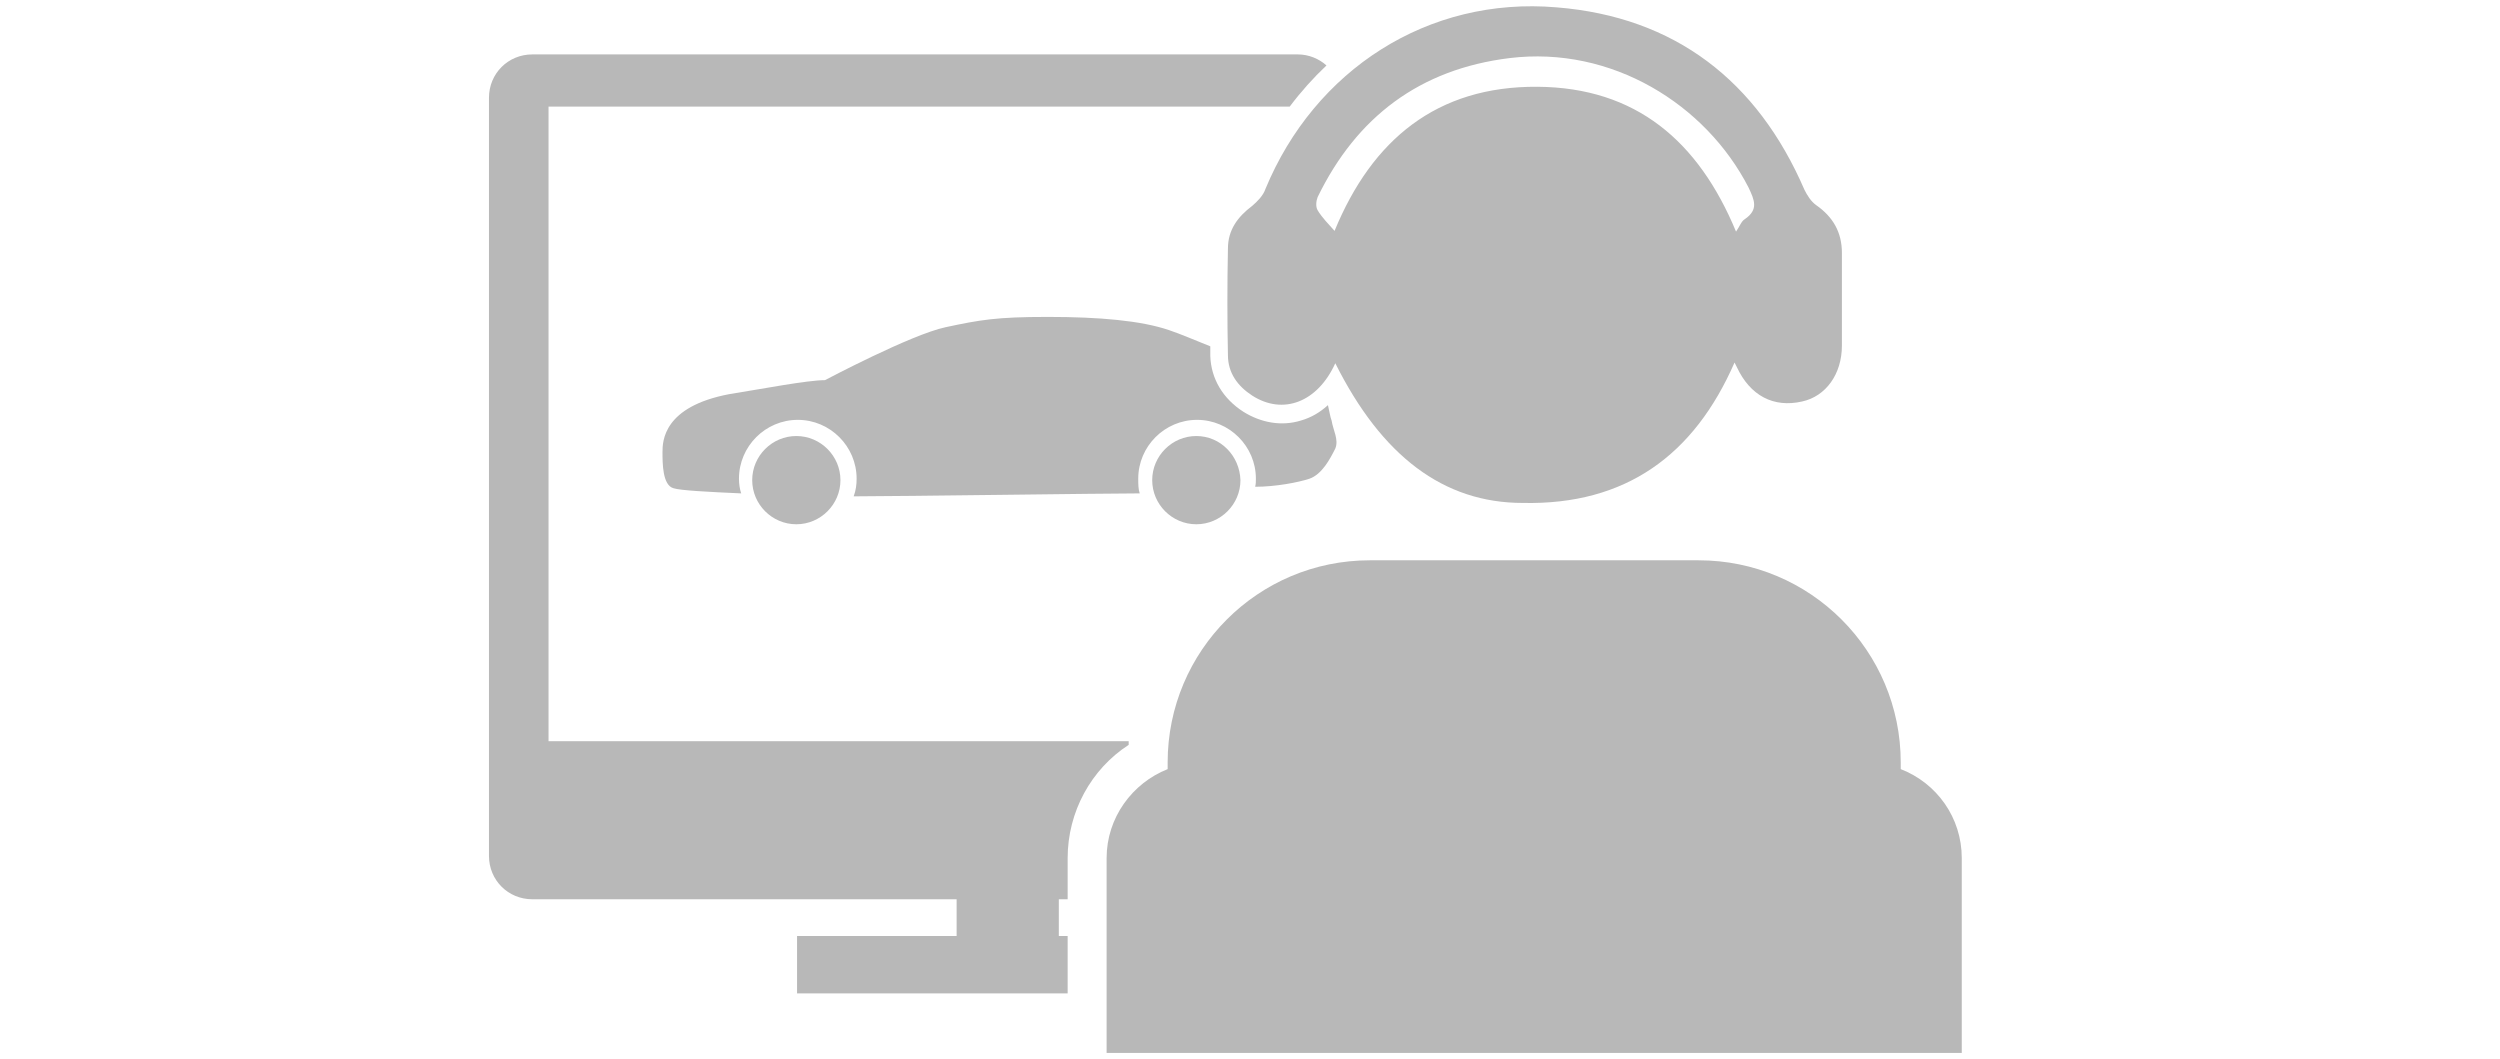 <?xml version="1.0" encoding="utf-8"?>
<!-- Generator: Adobe Illustrator 19.0.0, SVG Export Plug-In . SVG Version: 6.00 Build 0)  -->
<svg version="1.1" id="Layer_1" xmlns="http://www.w3.org/2000/svg" xmlns:xlink="http://www.w3.org/1999/xlink" x="0px" y="0px"
	 viewBox="87 11 340 144" style="enable-background:new 87 11 340 144;" xml:space="preserve">
<style type="text/css">
	.st0{display:none;}
	.st1{display:inline;}
	.st2{fill:#B8B8B8;}
</style>
<g id="XMLID_45_" class="st0">
	<rect id="XMLID_40_" x="178.6" y="14.1" class="st1" width="244.1" height="14.6"/>
	<path id="XMLID_49_" class="st1" d="M147.5,140.7c0,7.2-5.8,13-13,13s-13-5.8-13-13s5.8-13,13-13S147.5,133.5,147.5,140.7z
		 M252.7,127.6c-7.2,0-13,5.8-13,13c0,7.2,5.8,13,13,13s13-5.8,13-13C265.7,133.5,259.9,127.6,252.7,127.6z M292.6,123.2
		L292.6,123.2c-0.4-2.9-2.4-10.3-2.4-10.3c-0.6-1.5-0.2-3.7-3.8-4.3c-5.3-0.8-16.8-2-16.8-2s-17-7.4-25.1-10.1
		c-8.2-2.8-20.6-3.9-35.9-3.9s-20.1,0.9-30.3,3.1s-35.7,15.6-35.7,15.6c-5.3,0-18.7,2.5-28.2,4.2c-19.7,3.6-19.7,13.9-19.7,17.3
		c0,3.3,0,9.7,3.2,10.7c1.9,0.6,10.2,1,20,1.4c-0.4-1.4-0.6-2.9-0.6-4.4c0-9.6,7.8-17.4,17.4-17.4c9.6,0,17.3,7.9,17.3,17.5
		c0,1.8-0.2,3.5-0.8,5.1h0.7c12.6,0,73.5-0.9,84-0.9c-0.3-1.4-0.5-2.8-0.5-4.3c0-9.6,7.8-17.4,17.4-17.4c9.6,0,17.4,7.8,17.4,17.4
		c0,0.8-0.1,1.6-0.1,2.4c6.1-0.1,12.7-1.2,16.1-2.4c3.7-1.2,6.2-5.8,7.6-9C294.9,128.8,292.9,126.1,292.6,123.2z"/>
	<path id="XMLID_58_" class="st1" d="M341,110.4c0,2.8-2.3,5.1-5.1,5.1s-5.1-2.3-5.1-5.1s2.3-5.1,5.1-5.1S341,107.6,341,110.4z
		 M381.9,105.3c-2.8,0-5.1,2.3-5.1,5.1s2.3,5.1,5.1,5.1c2.8,0,5.1-2.3,5.1-5.1C387,107.6,384.7,105.3,381.9,105.3z M397.4,103.6
		L397.4,103.6c-0.2-1.1-0.9-4-0.9-4c-0.2-0.6-0.1-1.4-1.5-1.7c-2.1-0.3-6.5-0.8-6.5-0.8s-6.6-2.9-9.8-3.9c-3.2-1.1-8-1.5-14-1.5
		c-5.9,0-7.8,0.4-11.8,1.2c-4,0.9-13.9,6.1-13.9,6.1c-2.1,0-7.3,1-11,1.6c-7.7,1.4-7.7,5.4-7.7,6.7c0,1.3,0,3.8,1.2,4.2
		c0.7,0.2,4,0.4,7.8,0.6c-0.2-0.5-0.2-1.1-0.2-1.7c0-3.7,3-6.8,6.8-6.8c3.8,0,6.8,3,6.8,6.8c0,0.7-0.1,1.4-0.3,2h0.3
		c4.9,0,28.6-0.3,32.7-0.3c-0.1-0.5-0.2-1.1-0.2-1.7c0-3.7,3-6.8,6.8-6.8s6.8,3,6.8,6.8c0,0.3,0,0.6-0.1,0.9c2.4,0,5-0.5,6.3-0.9
		c1.4-0.5,2.4-2.3,3-3.5C398.3,105.8,397.6,104.7,397.4,103.6z"/>
	<path id="XMLID_53_" class="st1" d="M185.6,33.4v57.8c3-0.5,5.8-0.9,9.1-1.2V72.9h49.7v20.4c0.4,0.1,0.8,0.2,1.1,0.4
		c2.3,0.8,5.3,1.9,8.4,3.2v-24h21.8v31.3c1.4,0.2,3,0.3,4.5,0.5V72.9H302v50.2h-6.4c0.1,0.6,0.3,1.3,0.6,2c0.2,0.5,0.3,1.1,0.5,1.7
		h119.1V33.4H185.6z M235.1,60.3V45.7h85.3v14.6C320.4,60.3,235.1,60.3,235.1,60.3z M406.2,117.6h-96.1V72.9h96.1V117.6z"/>
</g>
<g id="XMLID_80_" class="st0">
	<rect id="XMLID_86_" x="297.1" y="72.4" class="st1" width="20.5" height="21.3"/>
	<path id="XMLID_85_" class="st1" d="M390.9,78.8l9.2-14.2l-71-51.4l-24.2,17.6v-6.5h-21.1v21.9l-25.3,18.4l9.4,14.2l6.6-4.6v16.5
		c3,0.5,5.7,1.2,8,2V68.5l46.6-32.8l46,32.1v54.6h-14.8V91.7h-23.4v39.4h20.5h2.9h27.5v-8.8h-3.9V73.9L390.9,78.8z"/>
	<path id="XMLID_81_" class="st1" d="M184.7,139.7c0,7.2-5.8,13-13,13s-13-5.8-13-13s5.8-13,13-13S184.7,132.6,184.7,139.7z
		 M289.9,126.7c-7.2,0-13,5.8-13,13s5.8,13,13,13s13-5.8,13-13C302.9,132.6,297,126.7,289.9,126.7z M329.7,122.2L329.7,122.2
		c-0.4-2.9-2.4-10.3-2.4-10.3c-0.6-1.5-0.2-3.7-3.8-4.3c-5.3-0.8-16.8-2-16.8-2s-17-7.4-25.1-10.1c-8.2-2.8-20.6-3.9-35.9-3.9
		s-20.1,0.9-30.3,3.1c-10,2.3-35.6,15.7-35.6,15.7c-5.3,0-18.7,2.5-28.2,4.2c-19.7,3.6-19.7,13.9-19.7,17.3c0,3.3,0,9.7,3.2,10.7
		c1.9,0.6,10.2,1,20,1.4c-0.4-1.4-0.6-2.9-0.6-4.4c0-9.6,7.8-17.4,17.4-17.4s17.4,7.8,17.4,17.4c0,1.8-0.2,3.5-0.8,5.1h0.7
		c12.6,0,73.5-0.9,84-0.9c-0.3-1.4-0.5-2.8-0.5-4.3c0-9.6,7.8-17.4,17.4-17.4s17.4,7.8,17.4,17.4c0,0.8-0.1,1.6-0.1,2.4
		c6.1-0.1,12.7-1.2,16.1-2.4c3.7-1.2,6.2-5.8,7.6-9C332,127.9,330.1,125.1,329.7,122.2z"/>
</g>
<g id="XMLID_87_">
	<path id="XMLID_96_" class="st2" d="M353.8,154.2v-26.5c0-5.5-3.4-10.2-8.3-12.1c0-0.3,0-0.6,0-0.9l0,0c0-15.2-12.3-27.5-27.5-27.5
		h-44.7c-15.2,0-27.5,12.3-27.5,27.5l0,0c0,0.3,0,0.6,0,0.9c-4.8,1.9-8.3,6.6-8.3,12.1v26.5H353.8z"/>
	<path id="XMLID_95_" class="st2" d="M161.6,25.5h100.8c1.5-2,3.2-3.9,5-5.6c-1-0.9-2.4-1.5-3.9-1.5H159.4c-3.3,0-5.9,2.6-5.9,5.9
		v103.1c0,3.3,2.6,5.9,5.9,5.9h57.7v5h-21.7v7.8h36.8v-7.8H231v-5h1.2v-5.6c0-6.3,3.2-12.1,8.3-15.4c0-0.2,0-0.3,0-0.5h-78.9V25.5z"
		/>
	<g id="XMLID_91_">
		<path id="XMLID_94_" class="st2" d="M249.7,70.3c-3.3,0-6,2.7-6,6s2.7,6,6,6s6-2.7,6-6C255.6,73,253,70.3,249.7,70.3z"/>
		<path id="XMLID_93_" class="st2" d="M195.3,70.3c-3.3,0-6,2.7-6,6s2.7,6,6,6s6-2.7,6-6S198.6,70.3,195.3,70.3z"/>
		<path id="XMLID_92_" class="st2" d="M267.6,66.1c-1.1,1-2.3,1.7-3.7,2.1c-2.6,0.8-5.4,0.3-7.8-1.2c-2.8-1.8-4.4-4.5-4.5-7.6
			c0-0.4,0-0.8,0-1.3c-2-0.8-4.1-1.7-5.6-2.2c-3.8-1.3-9.5-1.8-16.5-1.8s-9.2,0.4-13.9,1.4s-16.4,7.2-16.4,7.2
			c-2.4,0-8.6,1.2-13,1.9c-9,1.7-9.1,6.4-9.1,7.9s0,4.5,1.5,4.9c0.9,0.3,4.7,0.5,9.2,0.7c-0.2-0.6-0.3-1.3-0.3-2c0-4.4,3.6-8,8-8
			s8,3.6,8,8c0,0.8-0.1,1.6-0.4,2.4h0.3c5.8,0,33.8-0.4,38.6-0.4c-0.2-0.6-0.2-1.3-0.2-2c0-4.4,3.6-8,8-8s8,3.6,8,8
			c0,0.4,0,0.7-0.1,1.1c2.8,0,5.9-0.6,7.4-1.1c1.7-0.6,2.8-2.7,3.5-4.1c0.5-1.2-0.3-2.5-0.5-3.8C267.9,67.7,267.8,66.9,267.6,66.1z"
			/>
	</g>
	<path id="XMLID_88_" class="st2" d="M268.6,60.4c-2.4,5.3-7.1,7.1-11.3,4.4c-2-1.3-3.3-3.1-3.3-5.5c-0.1-4.8-0.1-9.6,0-14.5
		c0-2.5,1.3-4.3,3.3-5.8c0.7-0.6,1.5-1.4,1.8-2.3c6.7-16.2,22.1-26.2,39.6-24.7c16.1,1.3,27.3,10,33.7,24.8c0.4,0.8,0.9,1.6,1.6,2.1
		c2.3,1.6,3.5,3.7,3.5,6.5c0,4.2,0,8.4,0,12.6c0,3.9-2.2,6.9-5.4,7.6c-3.9,0.9-7.1-0.8-8.9-4.7c-0.1-0.2-0.2-0.4-0.3-0.6
		c-5.5,12.6-14.8,19.4-28.8,19.1C283.3,79.4,274.9,73,268.6,60.4z M323.1,42.5c0.5-0.7,0.7-1.4,1.2-1.7c1.9-1.3,1.3-2.6,0.5-4.3
		c-5.8-11.3-18.6-19.3-32.5-17.6c-12.2,1.5-20.8,8-26.1,18.9c-0.2,0.5-0.3,1.3,0,1.8c0.6,1,1.5,1.9,2.3,2.8
		c5.1-12.4,13.9-19.7,27.6-19.6C309.5,22.9,318,30.2,323.1,42.5z"/>
</g>
</svg>
